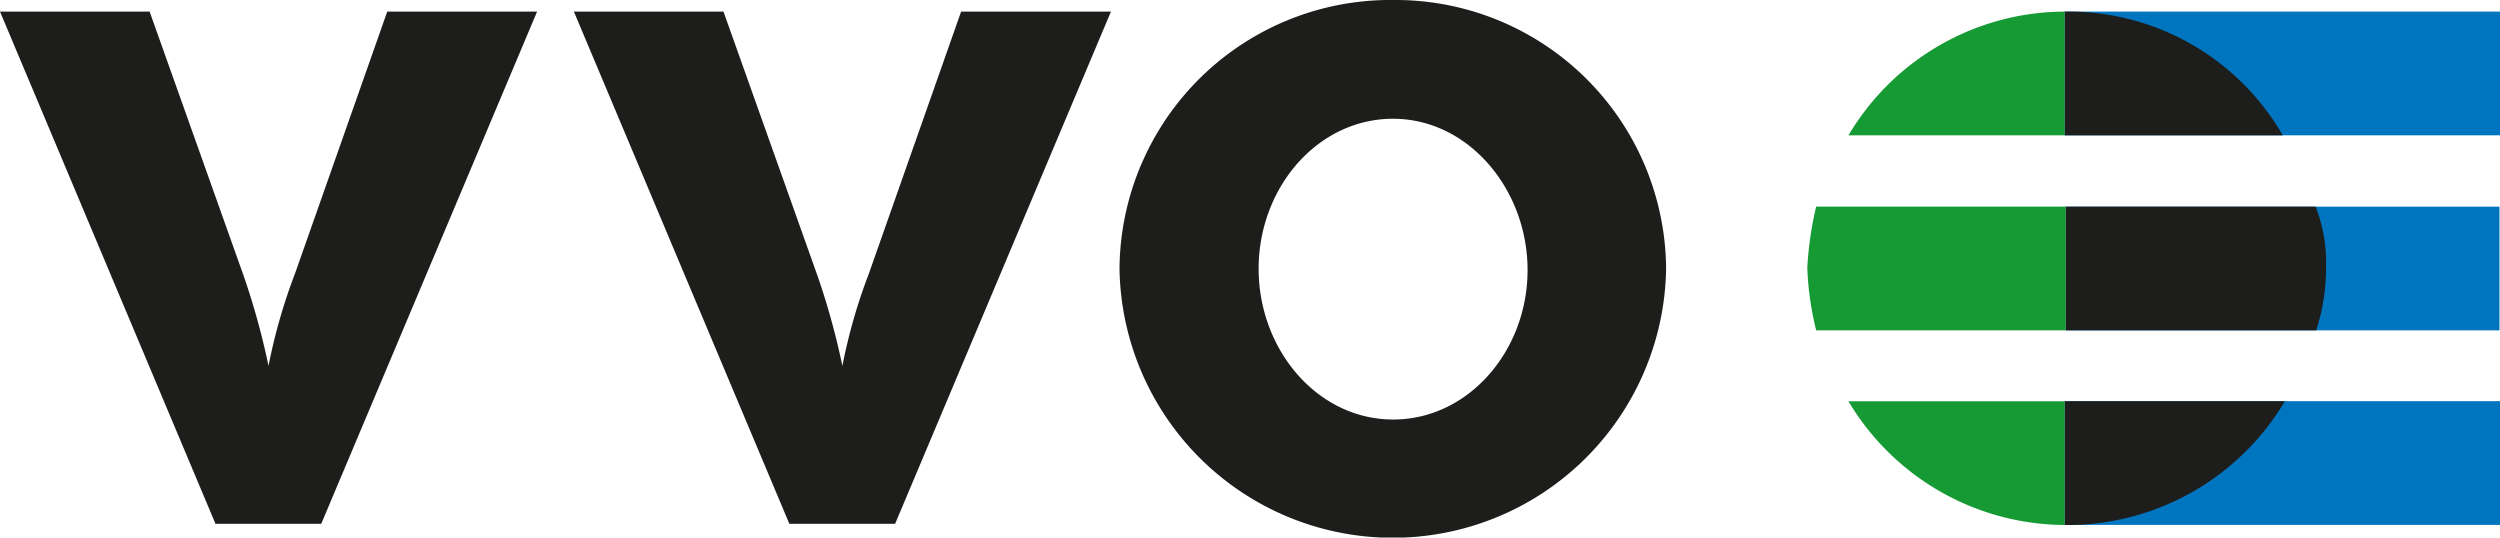 <svg xmlns="http://www.w3.org/2000/svg" viewBox="0 0 110 23.65"><title>logo-vvo</title><polygon points="90.841 5.954 110 5.954 110 0.51 90.841 0.51 90.841 5.954 90.841 5.954 90.841 5.954" fill="#0075bf" fill-rule="evenodd"/><polygon points="90.888 14.536 109.977 14.536 109.977 9.093 90.888 9.093 90.888 14.536 90.888 14.536 90.888 14.536" fill="#0075bf" fill-rule="evenodd"/><polygon points="110 23.095 110 17.651 90.841 17.651 90.841 23.095 110 23.095 110 23.095" fill="#0075bf"/><path d="M90.841.51V5.954h9.6A10.876,10.876,0,0,0,91.048.51Z" fill="#1d1d1b" fill-rule="evenodd"/><path d="M90.888,9.093v5.443h11.023a8.83,8.83,0,0,0,.435-2.733,6.818,6.818,0,0,0-.458-2.709Z" fill="#1d1d1b" fill-rule="evenodd"/><path d="M91,23.1h.092a11.137,11.137,0,0,0,9.441-5.444H90.841V23.1Z" fill="#1d1d1b" fill-rule="evenodd"/><path d="M81.331,5.957A11.1,11.1,0,0,1,90.843.51V5.954l-9.512,0Z" fill="#159a34" fill-rule="evenodd"/><path d="M79.521,11.8a15.065,15.065,0,0,1,.39-2.71H90.889v5.444H79.911a13.481,13.481,0,0,1-.39-2.733Z" fill="#159a34" fill-rule="evenodd"/><path d="M90.843,23.1a11.145,11.145,0,0,1-9.512-5.444h9.512V23.1Z" fill="#159a34" fill-rule="evenodd"/><path d="M25.251.51l9.48,22.537h4.654L48.882.51H42.289l-4.06,11.533A24.38,24.38,0,0,0,37.065,16.1a32.006,32.006,0,0,0-1.094-3.963L31.833.51Z" fill="#1d1d1b"/><path d="M61.3,0A11.916,11.916,0,0,0,49.258,11.825a12.027,12.027,0,0,0,24.051,0A11.909,11.909,0,0,0,61.3,0Zm0,5.226c3.3,0,5.913,3.093,5.913,6.657S64.6,18.459,61.3,18.459c-3.332,0-5.92-3.069-5.92-6.634s2.588-6.6,5.92-6.6Z" fill="#1d1d1b" fill-rule="evenodd"/><path d="M0,.51,9.481,23.047h4.654L23.632.51H17.039L12.978,12.043A24.464,24.464,0,0,0,11.815,16.1a32.374,32.374,0,0,0-1.094-3.963L6.583.51Z" fill="#1d1d1b"/></svg>